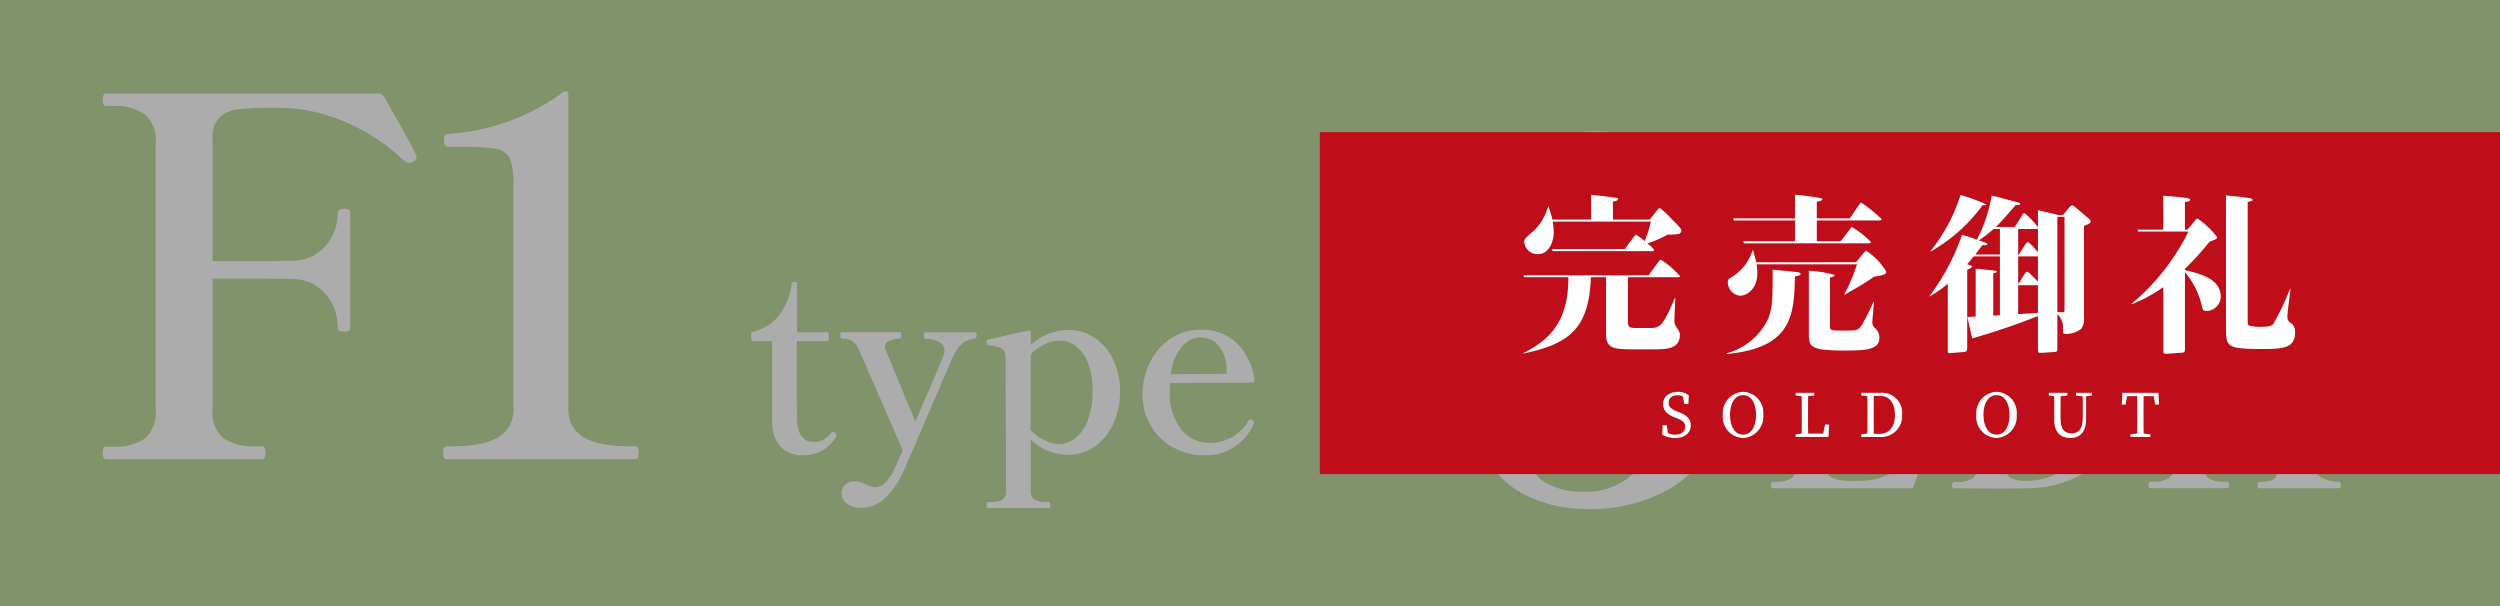 <svg xmlns="http://www.w3.org/2000/svg" xmlns:xlink="http://www.w3.org/1999/xlink" width="225.523" height="54.687" viewBox="0 0 225.523 54.687">
  <defs>
    <clipPath id="clip-path">
      <rect id="長方形_2652" data-name="長方形 2652" width="106.461" height="30.849" fill="none"/>
    </clipPath>
  </defs>
  <g id="btn_top_f1_pc" transform="translate(-611.493 -241.817)">
    <rect id="長方形_11" data-name="長方形 11" width="225.523" height="54.687" transform="translate(611.493 241.817)" fill="#7ab338"/>
    <path id="パス_95" data-name="パス 95" d="M349.146,61.317q0,.225-.36.4a.641.641,0,0,1-.721-.045,17.4,17.4,0,0,0-5.041-3.4,14.958,14.958,0,0,0-6.348-1.418h-.946a19.3,19.3,0,0,0-2.835.157,2.79,2.79,0,0,0-1.576.743,2.594,2.594,0,0,0-.584,1.89V70.679h3.781q2.567,0,3.423-.045a3.873,3.873,0,0,0,2.992-1.328,4.517,4.517,0,0,0,1.1-3.039q0-.315.539-.315a1.094,1.094,0,0,1,.451.067.251.251,0,0,1,.135.247V76.711a.25.25,0,0,1-.135.247,1.065,1.065,0,0,1-.451.069c-.36,0-.539-.1-.539-.316a4.6,4.6,0,0,0-1.1-3.06,3.842,3.842,0,0,0-2.992-1.35q-.856-.045-3.423-.045h-3.781V84.049a3.026,3.026,0,0,0,.99,2.61,4.771,4.771,0,0,0,2.837.721h.629q.315,0,.315.584c0,.39-.1.586-.315.586H321.148c-.211,0-.316-.2-.316-.586,0-.36.1-.539.316-.539h.629a4.8,4.8,0,0,0,2.814-.721,3.054,3.054,0,0,0,1.013-2.655V60.056a3.026,3.026,0,0,0-1.035-2.657,4.817,4.817,0,0,0-2.792-.719h-.629c-.211,0-.316-.195-.316-.586,0-.36.1-.539.316-.539H345.77q.27,0,.539.45l.676,1.215q1.8,3.151,2.071,3.827a.69.69,0,0,1,.09.27" transform="translate(299.932 194.694)" fill="#fff"/>
    <path id="パス_96" data-name="パス 96" d="M341.634,88.624c-.21,0-.315-.195-.315-.586s.1-.584.315-.584h.631q5.4,0,5.4-3.331v-20.3a5.731,5.731,0,0,0-.337-2.341,1.64,1.64,0,0,0-1.238-.854,18.211,18.211,0,0,0-3.106-.18h-1.26q-.315,0-.315-.586t.315-.584a19.476,19.476,0,0,0,10.443-3.782l.226-.09c.148,0,.225.106.225.316v28.4q0,3.331,5.445,3.331h.586q.315,0,.315.584c0,.391-.1.586-.315.586Z" transform="translate(310.145 194.619)" fill="#fff"/>
    <path id="パス_97" data-name="パス 97" d="M423.14,76.693a7.186,7.186,0,0,1,2.521,5.582,8.254,8.254,0,0,1-1.552,4.861,10.616,10.616,0,0,1-4.3,3.488,14.389,14.389,0,0,1-6.166,1.283,12.509,12.509,0,0,1-5.357-1.058,8.434,8.434,0,0,1-3.421-2.723,5.943,5.943,0,0,1-1.17-3.466,3.065,3.065,0,0,1,.923-2.431,3.027,3.027,0,0,1,2.048-.811,3.419,3.419,0,0,1,2.114.676,2.272,2.272,0,0,1,.9,1.935,1.892,1.892,0,0,1-.181.856,6.18,6.18,0,0,1-.584.9,5.2,5.2,0,0,0-.473.7,1.46,1.46,0,0,0-.157.7,2.655,2.655,0,0,0,1.283,2.273,6.474,6.474,0,0,0,3.67.878,5.966,5.966,0,0,0,5.018-2.386,9.5,9.5,0,0,0,1.824-5.942,8.046,8.046,0,0,0-1.734-5.38,6.376,6.376,0,0,0-5.155-2.048l-.9.045a9.567,9.567,0,0,1-1.172.09,1.2,1.2,0,0,1-.809-.27.934.934,0,0,1,.022-1.418,1.164,1.164,0,0,1,.787-.292,5.817,5.817,0,0,1,1.217.135,9.535,9.535,0,0,0,1.08.09,6.149,6.149,0,0,0,3.826-1.305q1.711-1.306,1.711-5.4,0-3.691-1.6-5.245a5.382,5.382,0,0,0-3.893-1.552,5.539,5.539,0,0,0-2.634.631,2.163,2.163,0,0,0-1.193,2.069,2.734,2.734,0,0,0,.5,1.487,6.306,6.306,0,0,1,.337.7,2.176,2.176,0,0,1,.157.833,2.4,2.4,0,0,1-.674,1.734,2.338,2.338,0,0,1-1.756.7,2.784,2.784,0,0,1-2.206-.923,3.517,3.517,0,0,1-.809-2.408,4.835,4.835,0,0,1,1.169-2.948,8.878,8.878,0,0,1,3.219-2.5,10.371,10.371,0,0,1,4.569-.989,12.735,12.735,0,0,1,5.155,1.013,8.863,8.863,0,0,1,3.668,2.835,6.889,6.889,0,0,1,1.35,4.209,7.264,7.264,0,0,1-1.959,5.041,9.679,9.679,0,0,1-5.829,2.79,13.12,13.12,0,0,1,6.617,2.972" transform="translate(341.238 195.83)" fill="#fff"/>
    <path id="パス_98" data-name="パス 98" d="M362.511,81.763a3.252,3.252,0,0,1-.748-2.261V72.237h-1.716a.157.157,0,0,1-.178-.178v-.468c0-.118.051-.186.156-.2a4.561,4.561,0,0,0,2.239-1.326,6.221,6.221,0,0,0,1.26-3,.162.162,0,0,1,.178-.156h.133a.158.158,0,0,1,.178.178v4.346h2.673a.157.157,0,0,1,.178.178v.445a.157.157,0,0,1-.178.178h-2.7v5.258q0,1.627.023,1.873.088,1.96,1.494,1.96a1.833,1.833,0,0,0,.823-.166,2.56,2.56,0,0,0,.713-.59c.075-.09.141-.135.2-.135a.3.3,0,0,1,.211.1.3.3,0,0,1,.1.211.183.183,0,0,1-.045.135,3.313,3.313,0,0,1-2.874,1.648,2.78,2.78,0,0,1-2.126-.769" transform="translate(319.392 200.355)" fill="#fff"/>
    <path id="パス_99" data-name="パス 99" d="M377.389,69.929c.1,0,.156.1.156.289a.276.276,0,0,1-.267.291,1.976,1.976,0,0,0-1.025.423,3.4,3.4,0,0,0-.847,1.181q.043-.088-2.074,4.792-1.87,4.41-2.294,5.3a7.58,7.58,0,0,1-1.917,2.829,3.194,3.194,0,0,1-1.96.736,2.081,2.081,0,0,1-1.326-.379,1.116,1.116,0,0,1-.479-.892,1.083,1.083,0,0,1,.312-.814,1.173,1.173,0,0,1,.847-.3,1.8,1.8,0,0,1,.524.066,3.581,3.581,0,0,1,.48.2,2.052,2.052,0,0,0,.913.246,1.3,1.3,0,0,0,.892-.435,4.217,4.217,0,0,0,.824-1.259c.015-.015.112-.238.289-.668l.424-.959q-3.455-7.977-3.966-9.091a1.714,1.714,0,0,0-.6-.779,1.764,1.764,0,0,0-.914-.2c-.1,0-.156-.1-.156-.291s.052-.289.156-.289h5.192c.118,0,.178.1.178.289s-.06.291-.178.291a2.57,2.57,0,0,0-.969.222.545.545,0,0,0-.346.492.779.779,0,0,0,.09.355l2.651,6.4q2.14-4.857,2.562-5.994a1.083,1.083,0,0,0,.067-.423.843.843,0,0,0-.523-.781,2.538,2.538,0,0,0-1.17-.267c-.1,0-.156-.1-.156-.291s.052-.289.156-.289Z" transform="translate(322.061 201.86)" fill="#fff"/>
    <path id="パス_100" data-name="パス 100" d="M383.819,70.52a4.89,4.89,0,0,1,1.66,1.993,6.524,6.524,0,0,1,.6,2.831,6.8,6.8,0,0,1-.6,2.886,5.11,5.11,0,0,1-1.66,2.06,3.948,3.948,0,0,1-2.35.758,4.849,4.849,0,0,1-3.433-1.361v4.591a.873.873,0,0,0,.346.824,2,2,0,0,0,.992.2h.244c.118,0,.178.1.178.289s-.06.268-.178.268H374.2c-.12,0-.178-.09-.178-.268s.058-.289.178-.289h.244a2.064,2.064,0,0,0,1-.2.862.862,0,0,0,.357-.824l-.045-11.922c0-.46-.114-.757-.345-.892a3.2,3.2,0,0,0-1.17-.289c-.133,0-.2-.111-.2-.334a.156.156,0,0,1,.135-.178l1.693-.39q1.115-.256,1.961-.435h.043a.138.138,0,0,1,.156.156v1.158a5.038,5.038,0,0,1,3.409-1.359,4.1,4.1,0,0,1,2.374.725m-1.849,9.1a3.574,3.574,0,0,0,1.158-1.56,7.108,7.108,0,0,0,.479-2.829,6.562,6.562,0,0,0-.412-2.464,3.478,3.478,0,0,0-1.08-1.515,2.4,2.4,0,0,0-1.472-.5,3.153,3.153,0,0,0-1.337.334,4.472,4.472,0,0,0-1.271.89v6.863a4.346,4.346,0,0,0,1.248.9,3.113,3.113,0,0,0,1.359.345,2.348,2.348,0,0,0,1.326-.468" transform="translate(326.449 201.793)" fill="#fff"/>
    <path id="パス_101" data-name="パス 101" d="M393.5,78.137a.386.386,0,0,1-.066.178,4.817,4.817,0,0,1-1.594,1.939,4.512,4.512,0,0,1-2.8.847,5.791,5.791,0,0,1-2.864-.713A5.218,5.218,0,0,1,384.16,78.4a5.55,5.55,0,0,1-.736-2.831,6.459,6.459,0,0,1,.613-2.718,5.511,5.511,0,0,1,1.816-2.206,4.807,4.807,0,0,1,2.9-.869,4.456,4.456,0,0,1,3.186,1.226,5.459,5.459,0,0,1,1.582,3.342v.045a.138.138,0,0,1-.156.156l-7.465.045c-.013.163-.021.432-.021.8a5.254,5.254,0,0,0,.99,3.31,3.194,3.194,0,0,0,2.663,1.281A3.984,3.984,0,0,0,392.983,78a.249.249,0,0,1,.2-.133.256.256,0,0,1,.178.09c.088.058.133.118.133.177m-6.484-6.874a4.626,4.626,0,0,0-1.025,2.529L391,73.748v-.334a3.241,3.241,0,0,0-.7-2.183,2.147,2.147,0,0,0-1.66-.758,2.238,2.238,0,0,0-1.626.791" transform="translate(331.134 201.786)" fill="#fff"/>
    <path id="パス_102" data-name="パス 102" d="M433.9,84.755H421.417c-.1,0-.157-.1-.157-.289s.054-.291.157-.291h.312a2.409,2.409,0,0,0,1.4-.345,1.494,1.494,0,0,0,.492-1.3V70.649a1.493,1.493,0,0,0-.513-1.314,2.375,2.375,0,0,0-1.382-.357h-.312c-.1,0-.157-.1-.157-.289s.054-.268.157-.268h6.952a.148.148,0,0,1,.147.067.552.552,0,0,1,.033.222c0,.178-.061.268-.18.268h-.289a2.362,2.362,0,0,0-1.392.357,1.506,1.506,0,0,0-.5,1.314V82.7a1.112,1.112,0,0,0,.457,1.047,3.536,3.536,0,0,0,1.481.334l.516.022.755-.022a5.582,5.582,0,0,0,3.243-1.047,10.414,10.414,0,0,0,2.306-2.429.807.807,0,0,1,.156-.156.128.128,0,0,1,.09-.022,1.9,1.9,0,0,1,.2.045.231.231,0,0,1,.157.223l-.024.111L434.1,84.621c-.015.088-.082.133-.2.133" transform="translate(349.995 201.108)" fill="#fff"/>
    <path id="パス_103" data-name="パス 103" d="M432.161,84.48c0-.178.06-.268.178-.268h.289a2.368,2.368,0,0,0,1.382-.345,1.5,1.5,0,0,0,.49-1.3v-11.9a1.526,1.526,0,0,0-.49-1.326,2.38,2.38,0,0,0-1.382-.345h-.289c-.1,0-.156-.1-.156-.289s.051-.268.156-.268q1.872-.045,3.61-.045,2.228,0,3.587.067a9.842,9.842,0,0,1,3.766.937,7.276,7.276,0,0,1,3,2.64,9.3,9.3,0,0,1,0,9.114,7.356,7.356,0,0,1-3,2.651,9.7,9.7,0,0,1-3.766.947q-.848.045-3.343.045l-3.854-.022c-.118,0-.178-.1-.178-.289M439,84.1a5.88,5.88,0,0,0,2.552-.625,5.325,5.325,0,0,0,2.251-2.294,9.359,9.359,0,0,0,.946-4.59,9.287,9.287,0,0,0-.946-4.579,5.351,5.351,0,0,0-2.24-2.284A5.849,5.849,0,0,0,439,69.1h-.156a2.535,2.535,0,0,0-1.449.312,1.273,1.273,0,0,0-.423,1.092V82.72a1.239,1.239,0,0,0,.423,1.08,2.6,2.6,0,0,0,1.449.3Z" transform="translate(355.429 201.093)" fill="#fff"/>
    <path id="パス_10666" data-name="パス 10666" d="M618.663,84.465c0,.193-.052.289-.156.289h-7.2c-.118,0-.178-.1-.178-.289s.06-.289.178-.289q1.537,0,1.537-.668a1.835,1.835,0,0,0-.445-.982l-4.591-5.748-1.6,1.6v4.145a1.49,1.49,0,0,0,.491,1.3,2.368,2.368,0,0,0,1.382.346h.334c.1,0,.156.1.156.289s-.052.289-.156.289H601.46c-.1,0-.156-.1-.156-.289s.052-.289.156-.289h.313a2.306,2.306,0,0,0,1.392-.357,1.519,1.519,0,0,0,.48-1.293V70.651a1.525,1.525,0,0,0-.492-1.326,2.366,2.366,0,0,0-1.38-.346h-.313c-.1,0-.156-.088-.156-.267s.052-.291.156-.291h6.953c.1,0,.156.1.156.291s-.052.267-.156.267h-.334a2.315,2.315,0,0,0-1.394.357,1.549,1.549,0,0,0-.479,1.316V77.2q1.54-1.56,3.466-3.575t2.841-3a1.2,1.2,0,0,0,.334-.736.753.753,0,0,0-.445-.658,2.47,2.47,0,0,0-1.226-.256c-.1,0-.157-.1-.157-.289s.052-.268.157-.268h6.306a.159.159,0,0,1,.145.057.453.453,0,0,1,.033.211c0,.193-.06.289-.178.289a5.221,5.221,0,0,0-3.587,1.6q-.29.267-3.922,3.989l-.357.355.958,1.226q3.832,4.992,4.725,6.039a13.223,13.223,0,0,0,1.091,1.193,3.057,3.057,0,0,0,.914.59,3.192,3.192,0,0,0,1.2.2c.1,0,.156.1.156.289" transform="translate(203.999 201.108)" fill="#fff"/>
    <g id="グループ_173" data-name="グループ 173" transform="translate(951.493 381.817)">
      <rect id="長方形_2604" data-name="長方形 2604" width="225.523" height="54.687" transform="translate(-340 -140)" fill="#838383" opacity="0.67"/>
      <g id="グループ_160" data-name="グループ 160" transform="translate(-220.939 -128.081)">
        <rect id="長方形_2651" data-name="長方形 2651" width="106.462" height="30.849" fill="#bf0d19"/>
        <g id="グループ_161" data-name="グループ 161">
          <g id="グループ_160-2" data-name="グループ 160" clip-path="url(#clip-path)">
            <path id="パス_11026" data-name="パス 11026" d="M19.643,13.466l-.062-.169H30.87l.923-1.246c.046-.062.123-.17.185-.17A7.9,7.9,0,0,1,33.7,13.358c0,.108-.062.108-.123.108H29.008v3.876c0,.707.123.707,1,.707h1.015c.969,0,1.184-.323,2.23-2.707h.031c0,.323-.077,1.707-.077,1.985a1.007,1.007,0,0,0,.17.63c.246.338.323.492.323.707,0,1.308-1.276,1.308-2.429,1.308h-1.6c-1.937,0-2.629-.046-2.629-1.385V13.466H25.672c-.17,4.691-1.984,6.014-6.106,6.89l.015-.046c2.322-1.184,4.076-2.769,4.06-6.844Zm11.334-5.2.661-.831c.077-.092.154-.2.231-.2.154,0,.908.784,1.107.984.769.8.862.892.862,1.045a.343.343,0,0,1-.293.308,6,6,0,0,1-.954.046,9.971,9.971,0,0,1-1.814.8c.138.108.584.492.584.569,0,.108-.062.124-.123.124H22.227l-.078-.186h6.583l.831-1.122c.061-.077.123-.169.185-.169a5.217,5.217,0,0,1,.784.569,12.309,12.309,0,0,0,.554-1.753H22.227a5.325,5.325,0,0,1,.092.969c0,.785-.4,1.969-1.431,1.969a1.2,1.2,0,0,1-1.23-1.123c0-.231.216-.445.877-1a4.909,4.909,0,0,0,1.277-2.184h.03A9.042,9.042,0,0,1,22.2,8.268h3.491V6.038c.8.061,1.784.2,2.23.261.077.016.2.031.2.124,0,.123-.185.169-.461.215v1.63Z" transform="translate(-1.221 -0.377)" fill="#fff"/>
            <path id="パス_11027" data-name="パス 11027" d="M39.155,20.324a5.768,5.768,0,0,0,3.768-3.2c.368-1.046.368-1.676.368-4.337.262.016,1.969.185,2.307.231.077.016.216.062.216.154s-.077.139-.508.216c-.092,3.369-.169,6.444-6.137,7Zm11.657-8.213.677-.815c.155-.184.2-.2.277-.2a5.965,5.965,0,0,1,1.769,1.845c0,.2,0,.308-1.092.477-.861.6-1.768,1.122-2.676,1.63l-.015-.031A15.638,15.638,0,0,0,50.9,12.3H41.846a6.036,6.036,0,0,1,.062.785c0,1.477-.969,2.046-1.538,2.046a1.233,1.233,0,0,1-1.123-1.215c0-.231.093-.308.323-.446a4.315,4.315,0,0,0,1.907-2.414l.046-.016c.061.216.185.615.293,1.076Zm-.553-3.952.831-1.23c.092-.124.139-.185.2-.185a12.775,12.775,0,0,1,1.83,1.477c0,.123-.108.123-.2.123H47.275V10.22h2.153l.831-1.076c.138-.185.154-.2.2-.2a8.612,8.612,0,0,1,1.692,1.338c0,.123-.108.123-.2.123H40.708l-.077-.185h4.676V8.343H39.8l-.077-.185h5.582V6.021a22.726,22.726,0,0,1,2.291.308c.077.016.185.046.185.123,0,.108-.446.2-.507.2V8.159Zm-1.8,9.458c0,.446,0,.492.108.569.154.092.292.092,1.446.092.784,0,1.029,0,1.368-.569A22.6,22.6,0,0,0,52.4,15.664l.031.015c-.016.278-.139,1.523-.139,1.768a.642.642,0,0,0,.247.616,1.217,1.217,0,0,1,.384.861c0,1.03-1.077,1.154-3.03,1.154-3.337,0-3.337-.323-3.337-1.692V12.88a10.065,10.065,0,0,1,2.337.384c0,.123-.277.185-.43.231Z" transform="translate(-2.444 -0.376)" fill="#fff"/>
            <path id="パス_11028" data-name="パス 11028" d="M70.7,7.853l.568-.677c.139-.17.154-.185.247-.185a.283.283,0,0,1,.139.031c.061.031.892.754,1.06.892.353.293.477.384.477.538,0,.124-.124.2-.6.385v8.273a1.469,1.469,0,0,1-.262,1.03,2.346,2.346,0,0,1-1.43.446c-.2,0-.2-.046-.2-.569a1.518,1.518,0,0,0-.508-1.2v3.06c0,.277-.015.323-.308.338l-1.122.077c-.293.015-.323-.046-.323-.323v-3a62.4,62.4,0,0,1-5.921,2.015c-.077-.262-.369-1.615-.446-1.923l.754-.046V12.7c.677.061,1.323.123,1.691.169.124.016.216.031.216.108s-.123.092-.323.139v3.814l.6-.031V11.59H62.643c-.2.246-.446.553-.584.707.384.123.43.139.43.216,0,.108-.308.231-.43.277V19.8c0,.338-.077.4-.323.415l-1.123.092c-.308.031-.308-.015-.308-.338V14.067a13.022,13.022,0,0,1-1.63,1.138l-.031-.016A20.563,20.563,0,0,0,61.6,9.637c.446.123.969.307,1.338.445A14.088,14.088,0,0,0,64.273,6.1c.538.123,1.292.338,2.23.584.277.077.338.092.338.169s-.046.077-.415.108c-.584.677-1.291,1.508-1.783,1.969h1.706l.677-1.061c.092-.154.123-.185.2-.185A6.793,6.793,0,0,1,68.441,8.96V7.422c.277.062,1.63.369,1.815.431Zm-11.95,3.26a15.668,15.668,0,0,0,2.707-5.06,14.508,14.508,0,0,1,2.322.847c0,.077-.154.077-.323.061a15.014,15.014,0,0,1-4.675,4.184Zm6.259.308V9.114h-.569a13.776,13.776,0,0,1-1.322,1.03c.676.231.753.246.753.338s-.169.107-.445.092c-.308.415-.446.6-.646.846Zm2.322-.954c.031-.046.108-.154.2-.154.123,0,.477.384.908.893V9.037c-.031.061-.046.077-.154.077h-1.63v2.306h.061Zm-.676,1.123V14.02h.061l.538-.877c.031-.046.108-.169.2-.169s.2.077.984.892V11.59Zm0,2.6v2.6l1.783-.108V14.189Zm3.537-6.167v8.567c.046.015.415.046.461.046.093,0,.185-.031.185-.231V8.022Z" transform="translate(-3.66 -0.378)" fill="#fff"/>
            <path id="パス_11029" data-name="パス 11029" d="M83.146,9.178l.661-.8c.077-.108.139-.185.277-.185a7.589,7.589,0,0,1,1.722,1.645c0,.185-.077.216-.661.415a26.349,26.349,0,0,1-2.23,2.461v.108c1.43.353,3.23.8,3.23,2.414a1.3,1.3,0,0,1-1.292,1.276c-.293,0-.323-.123-.384-.323a7.245,7.245,0,0,0-1.554-3.183v6.92c0,.338-.077.338-.338.353l-1.246.092c-.369.031-.369-.092-.369-.384V14.361a12.766,12.766,0,0,1-2.83,1.538l-.03-.031a20.207,20.207,0,0,0,5.136-6.521H78.7l-.077-.169h2.337V6.118c.154.015,1.692.123,2.2.215.077.016.216.062.216.154,0,.124-.123.139-.461.2V9.178Zm5.429,8.09c0,.446,0,.492.108.553a3.42,3.42,0,0,0,1.076.124c.308,0,.908-.015,1.107-.231a20.876,20.876,0,0,0,1.523-3.2h.046c-.031.384-.277,2.123-.277,2.476,0,.384.092.446.446.723a.99.99,0,0,1,.246.723c0,1.384-1.014,1.507-2.8,1.507-3.276,0-3.43-.154-3.43-1.8V6.087c.4.046,1.907.185,2.2.262.061.015.184.046.184.138,0,.108-.046.108-.43.185Z" transform="translate(-4.875 -0.38)" fill="#fff"/>
            <path id="パス_11030" data-name="パス 11030" d="M35.013,28.131c0-.383-.228-.554-.738-.754l-.227-.091c-.613-.243-1.028-.588-1.028-1.2,0-.686.577-1.1,1.342-1.1a1.606,1.606,0,0,1,.978.314l-.037.778h-.368l-.166-.9.387.2v.3a1.091,1.091,0,0,0-.828-.384c-.458,0-.805.231-.805.67,0,.371.241.589.67.755l.235.092c.784.306,1.089.65,1.089,1.211,0,.7-.587,1.134-1.414,1.134a2.294,2.294,0,0,1-1.162-.315L32.979,28h.369l.155.92-.392-.166v-.286a1.468,1.468,0,0,0,.978.383c.557,0,.924-.262.924-.717" transform="translate(-2.056 -1.559)" fill="#fff"/>
            <path id="パス_11031" data-name="パス 11031" d="M42.418,27.066A1.916,1.916,0,0,1,40.6,29.148a1.89,1.89,0,0,1-1.825-2.081A1.924,1.924,0,0,1,40.6,24.984a1.889,1.889,0,0,1,1.819,2.082M40.6,28.848c.825,0,1.17-.883,1.17-1.781s-.345-1.782-1.17-1.782-1.176.884-1.176,1.782.351,1.781,1.176,1.781" transform="translate(-2.42 -1.559)" fill="#fff"/>
            <path id="パス_11032" data-name="パス 11032" d="M45.775,25.324v-.243h1.684v.243l-.78.089h-.125Zm.84,3.408v.332h-.84v-.243l.779-.089Zm-.3-3.651h.6c-.018.613-.018,1.232-.018,1.845v.411c0,.507,0,1.126.018,1.727h-.6c.018-.612.018-1.231.018-1.838v-.3c0-.624,0-1.243-.018-1.845M48.8,27.943l-.059,1.121H46.615v-.3h1.917l-.335.3.238-1.121Z" transform="translate(-2.857 -1.566)" fill="#fff"/>
            <path id="パス_11033" data-name="パス 11033" d="M52.091,25.324v-.243h.84v.332H52.87Zm.84,3.408v.332h-.84v-.242l.779-.09Zm-.28-1.806c0-.613,0-1.232-.018-1.845h.6c-.018.6-.018,1.221-.018,1.845v.224c0,.682,0,1.3.018,1.914h-.6c.018-.6.018-1.22.018-1.914Zm.28,1.86H53.7c.92,0,1.427-.628,1.427-1.708,0-1.12-.507-1.72-1.375-1.72h-.816v-.278h.917a1.812,1.812,0,0,1,1.922,2,1.887,1.887,0,0,1-2.041,1.986h-.8Z" transform="translate(-3.251 -1.566)" fill="#fff"/>
            <path id="パス_11034" data-name="パス 11034" d="M66.805,27.066a1.916,1.916,0,0,1-1.819,2.081,1.89,1.89,0,0,1-1.825-2.081,1.924,1.924,0,0,1,1.825-2.082,1.889,1.889,0,0,1,1.819,2.082m-1.819,1.781c.825,0,1.17-.883,1.17-1.781s-.345-1.782-1.17-1.782-1.176.884-1.176,1.782.351,1.781,1.176,1.781" transform="translate(-3.942 -1.559)" fill="#fff"/>
            <path id="パス_11035" data-name="パス 11035" d="M70.131,25.324v-.243h1.682v.243l-.78.089h-.122Zm2.05,3.407c.676,0,1.02-.385,1.02-1.441V25.081h.3v2.354c0,1.251-.606,1.72-1.42,1.72-.864,0-1.45-.48-1.45-1.589v-.643c0-.612,0-1.229-.018-1.841h.6c-.018.6-.018,1.218-.018,1.841v.47c0,1.017.381,1.339.985,1.339m1.064-3.32-.654-.087v-.243h1.428v.243l-.653.087Z" transform="translate(-4.377 -1.566)" fill="#fff"/>
            <path id="パス_11036" data-name="パス 11036" d="M77.408,25.381l.278-.3L77.5,26.143h-.342l.047-1.062h3.263l.046,1.062h-.342l-.188-1.062.277.3ZM78.9,28.732l.837.089v.243h-1.8v-.243l.835-.089Zm-.344-1.806c0-.613,0-1.232-.018-1.845h.6c-.018.6-.018,1.22-.018,1.845v.293c0,.613,0,1.232.018,1.845h-.6c.018-.6.018-1.22.018-1.845Z" transform="translate(-4.815 -1.566)" fill="#fff"/>
          </g>
        </g>
      </g>
    </g>
  </g>
</svg>
